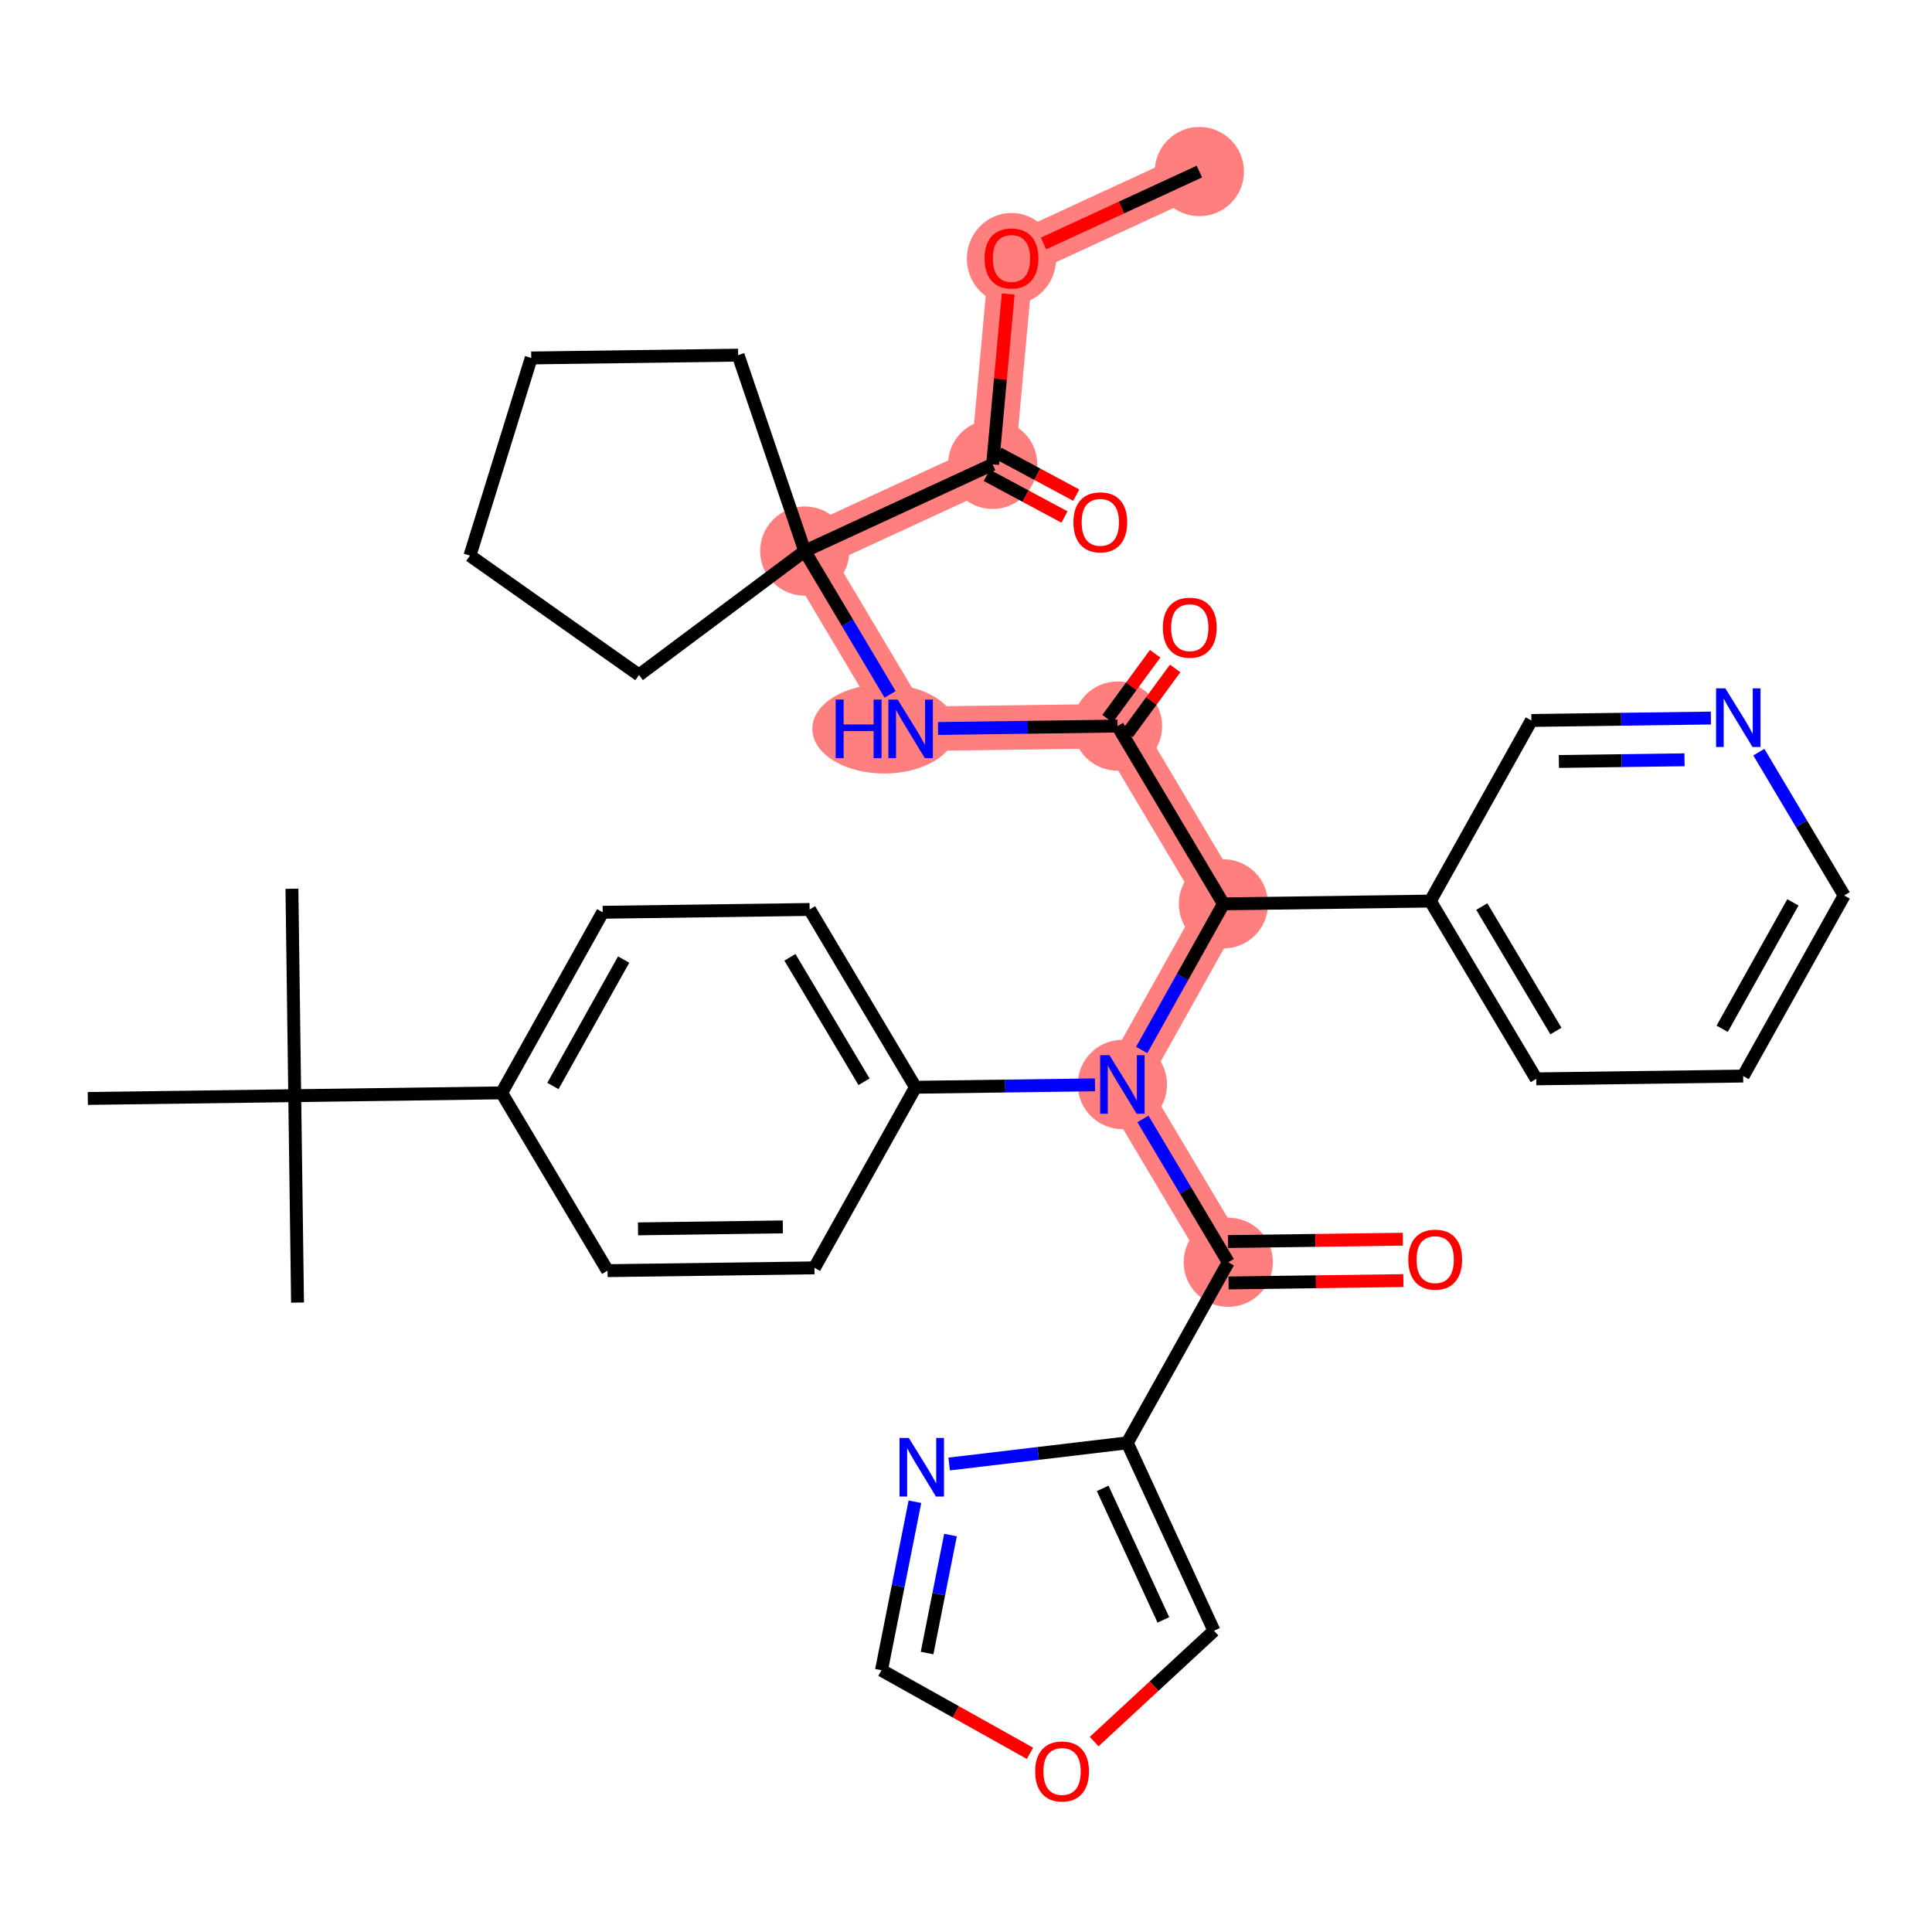 <?xml version='1.0' encoding='iso-8859-1'?>
<svg version='1.1' baseProfile='full'
              xmlns='http://www.w3.org/2000/svg'
                      xmlns:rdkit='http://www.rdkit.org/xml'
                      xmlns:xlink='http://www.w3.org/1999/xlink'
                  xml:space='preserve'
width='300px' height='300px' viewBox='0 0 300 300'>
<!-- END OF HEADER -->
<rect style='opacity:1.0;fill:#FFFFFF;stroke:none' width='300' height='300' x='0' y='0'> </rect>
<rect style='opacity:1.0;fill:#FFFFFF;stroke:none' width='300' height='300' x='0' y='0'> </rect>
<path d='M 186.238,26.641 L 157.063,40.106' style='fill:none;fill-rule:evenodd;stroke:#FF7F7F;stroke-width:6.9px;stroke-linecap:butt;stroke-linejoin:miter;stroke-opacity:1' />
<path d='M 157.063,40.106 L 154.137,72.106' style='fill:none;fill-rule:evenodd;stroke:#FF7F7F;stroke-width:6.9px;stroke-linecap:butt;stroke-linejoin:miter;stroke-opacity:1' />
<path d='M 154.137,72.106 L 124.961,85.571' style='fill:none;fill-rule:evenodd;stroke:#FF7F7F;stroke-width:6.9px;stroke-linecap:butt;stroke-linejoin:miter;stroke-opacity:1' />
<path d='M 124.961,85.571 L 141.403,113.179' style='fill:none;fill-rule:evenodd;stroke:#FF7F7F;stroke-width:6.9px;stroke-linecap:butt;stroke-linejoin:miter;stroke-opacity:1' />
<path d='M 141.403,113.179 L 173.533,112.744' style='fill:none;fill-rule:evenodd;stroke:#FF7F7F;stroke-width:6.9px;stroke-linecap:butt;stroke-linejoin:miter;stroke-opacity:1' />
<path d='M 173.533,112.744 L 189.974,140.352' style='fill:none;fill-rule:evenodd;stroke:#FF7F7F;stroke-width:6.9px;stroke-linecap:butt;stroke-linejoin:miter;stroke-opacity:1' />
<path d='M 189.974,140.352 L 174.286,168.395' style='fill:none;fill-rule:evenodd;stroke:#FF7F7F;stroke-width:6.9px;stroke-linecap:butt;stroke-linejoin:miter;stroke-opacity:1' />
<path d='M 174.286,168.395 L 190.727,196.003' style='fill:none;fill-rule:evenodd;stroke:#FF7F7F;stroke-width:6.9px;stroke-linecap:butt;stroke-linejoin:miter;stroke-opacity:1' />
<ellipse cx='186.238' cy='26.641' rx='6.427' ry='6.427'  style='fill:#FF7F7F;fill-rule:evenodd;stroke:#FF7F7F;stroke-width:1.0px;stroke-linecap:butt;stroke-linejoin:miter;stroke-opacity:1' />
<ellipse cx='157.063' cy='40.177' rx='6.427' ry='6.607'  style='fill:#FF7F7F;fill-rule:evenodd;stroke:#FF7F7F;stroke-width:1.0px;stroke-linecap:butt;stroke-linejoin:miter;stroke-opacity:1' />
<ellipse cx='154.137' cy='72.106' rx='6.427' ry='6.427'  style='fill:#FF7F7F;fill-rule:evenodd;stroke:#FF7F7F;stroke-width:1.0px;stroke-linecap:butt;stroke-linejoin:miter;stroke-opacity:1' />
<ellipse cx='124.961' cy='85.571' rx='6.427' ry='6.427'  style='fill:#FF7F7F;fill-rule:evenodd;stroke:#FF7F7F;stroke-width:1.0px;stroke-linecap:butt;stroke-linejoin:miter;stroke-opacity:1' />
<ellipse cx='137.309' cy='113.179' rx='10.67' ry='6.435'  style='fill:#FF7F7F;fill-rule:evenodd;stroke:#FF7F7F;stroke-width:1.0px;stroke-linecap:butt;stroke-linejoin:miter;stroke-opacity:1' />
<ellipse cx='173.533' cy='112.744' rx='6.427' ry='6.427'  style='fill:#FF7F7F;fill-rule:evenodd;stroke:#FF7F7F;stroke-width:1.0px;stroke-linecap:butt;stroke-linejoin:miter;stroke-opacity:1' />
<ellipse cx='189.974' cy='140.352' rx='6.427' ry='6.427'  style='fill:#FF7F7F;fill-rule:evenodd;stroke:#FF7F7F;stroke-width:1.0px;stroke-linecap:butt;stroke-linejoin:miter;stroke-opacity:1' />
<ellipse cx='174.286' cy='168.395' rx='6.427' ry='6.435'  style='fill:#FF7F7F;fill-rule:evenodd;stroke:#FF7F7F;stroke-width:1.0px;stroke-linecap:butt;stroke-linejoin:miter;stroke-opacity:1' />
<ellipse cx='190.727' cy='196.003' rx='6.427' ry='6.427'  style='fill:#FF7F7F;fill-rule:evenodd;stroke:#FF7F7F;stroke-width:1.0px;stroke-linecap:butt;stroke-linejoin:miter;stroke-opacity:1' />
<path class='bond-0 atom-0 atom-1' d='M 186.238,26.641 L 174.141,32.224' style='fill:none;fill-rule:evenodd;stroke:#000000;stroke-width:2.0px;stroke-linecap:butt;stroke-linejoin:miter;stroke-opacity:1' />
<path class='bond-0 atom-0 atom-1' d='M 174.141,32.224 L 162.043,37.808' style='fill:none;fill-rule:evenodd;stroke:#FF0000;stroke-width:2.0px;stroke-linecap:butt;stroke-linejoin:miter;stroke-opacity:1' />
<path class='bond-1 atom-1 atom-2' d='M 156.555,45.653 L 155.346,58.879' style='fill:none;fill-rule:evenodd;stroke:#FF0000;stroke-width:2.0px;stroke-linecap:butt;stroke-linejoin:miter;stroke-opacity:1' />
<path class='bond-1 atom-1 atom-2' d='M 155.346,58.879 L 154.137,72.106' style='fill:none;fill-rule:evenodd;stroke:#000000;stroke-width:2.0px;stroke-linecap:butt;stroke-linejoin:miter;stroke-opacity:1' />
<path class='bond-2 atom-2 atom-3' d='M 153.225,73.805 L 159.258,77.043' style='fill:none;fill-rule:evenodd;stroke:#000000;stroke-width:2.0px;stroke-linecap:butt;stroke-linejoin:miter;stroke-opacity:1' />
<path class='bond-2 atom-2 atom-3' d='M 159.258,77.043 L 165.291,80.281' style='fill:none;fill-rule:evenodd;stroke:#FF0000;stroke-width:2.0px;stroke-linecap:butt;stroke-linejoin:miter;stroke-opacity:1' />
<path class='bond-2 atom-2 atom-3' d='M 155.048,70.407 L 161.082,73.645' style='fill:none;fill-rule:evenodd;stroke:#000000;stroke-width:2.0px;stroke-linecap:butt;stroke-linejoin:miter;stroke-opacity:1' />
<path class='bond-2 atom-2 atom-3' d='M 161.082,73.645 L 167.115,76.883' style='fill:none;fill-rule:evenodd;stroke:#FF0000;stroke-width:2.0px;stroke-linecap:butt;stroke-linejoin:miter;stroke-opacity:1' />
<path class='bond-3 atom-2 atom-4' d='M 154.137,72.106 L 124.961,85.571' style='fill:none;fill-rule:evenodd;stroke:#000000;stroke-width:2.0px;stroke-linecap:butt;stroke-linejoin:miter;stroke-opacity:1' />
<path class='bond-4 atom-4 atom-5' d='M 124.961,85.571 L 131.588,96.699' style='fill:none;fill-rule:evenodd;stroke:#000000;stroke-width:2.0px;stroke-linecap:butt;stroke-linejoin:miter;stroke-opacity:1' />
<path class='bond-4 atom-4 atom-5' d='M 131.588,96.699 L 138.215,107.826' style='fill:none;fill-rule:evenodd;stroke:#0000FF;stroke-width:2.0px;stroke-linecap:butt;stroke-linejoin:miter;stroke-opacity:1' />
<path class='bond-32 atom-4 atom-33' d='M 124.961,85.571 L 114.619,55.148' style='fill:none;fill-rule:evenodd;stroke:#000000;stroke-width:2.0px;stroke-linecap:butt;stroke-linejoin:miter;stroke-opacity:1' />
<path class='bond-36 atom-36 atom-4' d='M 99.223,104.808 L 124.961,85.571' style='fill:none;fill-rule:evenodd;stroke:#000000;stroke-width:2.0px;stroke-linecap:butt;stroke-linejoin:miter;stroke-opacity:1' />
<path class='bond-5 atom-5 atom-6' d='M 145.657,113.122 L 159.595,112.933' style='fill:none;fill-rule:evenodd;stroke:#0000FF;stroke-width:2.0px;stroke-linecap:butt;stroke-linejoin:miter;stroke-opacity:1' />
<path class='bond-5 atom-5 atom-6' d='M 159.595,112.933 L 173.533,112.744' style='fill:none;fill-rule:evenodd;stroke:#000000;stroke-width:2.0px;stroke-linecap:butt;stroke-linejoin:miter;stroke-opacity:1' />
<path class='bond-6 atom-6 atom-7' d='M 175.088,113.884 L 178.783,108.839' style='fill:none;fill-rule:evenodd;stroke:#000000;stroke-width:2.0px;stroke-linecap:butt;stroke-linejoin:miter;stroke-opacity:1' />
<path class='bond-6 atom-6 atom-7' d='M 178.783,108.839 L 182.479,103.795' style='fill:none;fill-rule:evenodd;stroke:#FF0000;stroke-width:2.0px;stroke-linecap:butt;stroke-linejoin:miter;stroke-opacity:1' />
<path class='bond-6 atom-6 atom-7' d='M 171.977,111.605 L 175.673,106.56' style='fill:none;fill-rule:evenodd;stroke:#000000;stroke-width:2.0px;stroke-linecap:butt;stroke-linejoin:miter;stroke-opacity:1' />
<path class='bond-6 atom-6 atom-7' d='M 175.673,106.56 L 179.369,101.516' style='fill:none;fill-rule:evenodd;stroke:#FF0000;stroke-width:2.0px;stroke-linecap:butt;stroke-linejoin:miter;stroke-opacity:1' />
<path class='bond-7 atom-6 atom-8' d='M 173.533,112.744 L 189.974,140.352' style='fill:none;fill-rule:evenodd;stroke:#000000;stroke-width:2.0px;stroke-linecap:butt;stroke-linejoin:miter;stroke-opacity:1' />
<path class='bond-8 atom-8 atom-9' d='M 189.974,140.352 L 222.104,139.918' style='fill:none;fill-rule:evenodd;stroke:#000000;stroke-width:2.0px;stroke-linecap:butt;stroke-linejoin:miter;stroke-opacity:1' />
<path class='bond-14 atom-8 atom-15' d='M 189.974,140.352 L 183.627,151.697' style='fill:none;fill-rule:evenodd;stroke:#000000;stroke-width:2.0px;stroke-linecap:butt;stroke-linejoin:miter;stroke-opacity:1' />
<path class='bond-14 atom-8 atom-15' d='M 183.627,151.697 L 177.281,163.042' style='fill:none;fill-rule:evenodd;stroke:#0000FF;stroke-width:2.0px;stroke-linecap:butt;stroke-linejoin:miter;stroke-opacity:1' />
<path class='bond-9 atom-9 atom-10' d='M 222.104,139.918 L 238.545,167.525' style='fill:none;fill-rule:evenodd;stroke:#000000;stroke-width:2.0px;stroke-linecap:butt;stroke-linejoin:miter;stroke-opacity:1' />
<path class='bond-9 atom-9 atom-10' d='M 230.092,140.77 L 241.601,160.096' style='fill:none;fill-rule:evenodd;stroke:#000000;stroke-width:2.0px;stroke-linecap:butt;stroke-linejoin:miter;stroke-opacity:1' />
<path class='bond-37 atom-14 atom-9' d='M 237.792,111.875 L 222.104,139.918' style='fill:none;fill-rule:evenodd;stroke:#000000;stroke-width:2.0px;stroke-linecap:butt;stroke-linejoin:miter;stroke-opacity:1' />
<path class='bond-10 atom-10 atom-11' d='M 238.545,167.525 L 270.675,167.091' style='fill:none;fill-rule:evenodd;stroke:#000000;stroke-width:2.0px;stroke-linecap:butt;stroke-linejoin:miter;stroke-opacity:1' />
<path class='bond-11 atom-11 atom-12' d='M 270.675,167.091 L 286.364,139.048' style='fill:none;fill-rule:evenodd;stroke:#000000;stroke-width:2.0px;stroke-linecap:butt;stroke-linejoin:miter;stroke-opacity:1' />
<path class='bond-11 atom-11 atom-12' d='M 267.42,159.747 L 278.402,140.117' style='fill:none;fill-rule:evenodd;stroke:#000000;stroke-width:2.0px;stroke-linecap:butt;stroke-linejoin:miter;stroke-opacity:1' />
<path class='bond-12 atom-12 atom-13' d='M 286.364,139.048 L 279.737,127.921' style='fill:none;fill-rule:evenodd;stroke:#000000;stroke-width:2.0px;stroke-linecap:butt;stroke-linejoin:miter;stroke-opacity:1' />
<path class='bond-12 atom-12 atom-13' d='M 279.737,127.921 L 273.11,116.793' style='fill:none;fill-rule:evenodd;stroke:#0000FF;stroke-width:2.0px;stroke-linecap:butt;stroke-linejoin:miter;stroke-opacity:1' />
<path class='bond-13 atom-13 atom-14' d='M 265.668,111.498 L 251.73,111.686' style='fill:none;fill-rule:evenodd;stroke:#0000FF;stroke-width:2.0px;stroke-linecap:butt;stroke-linejoin:miter;stroke-opacity:1' />
<path class='bond-13 atom-13 atom-14' d='M 251.73,111.686 L 237.792,111.875' style='fill:none;fill-rule:evenodd;stroke:#000000;stroke-width:2.0px;stroke-linecap:butt;stroke-linejoin:miter;stroke-opacity:1' />
<path class='bond-13 atom-13 atom-14' d='M 261.573,117.98 L 251.817,118.112' style='fill:none;fill-rule:evenodd;stroke:#0000FF;stroke-width:2.0px;stroke-linecap:butt;stroke-linejoin:miter;stroke-opacity:1' />
<path class='bond-13 atom-13 atom-14' d='M 251.817,118.112 L 242.061,118.244' style='fill:none;fill-rule:evenodd;stroke:#000000;stroke-width:2.0px;stroke-linecap:butt;stroke-linejoin:miter;stroke-opacity:1' />
<path class='bond-15 atom-15 atom-16' d='M 177.474,173.748 L 184.1,184.876' style='fill:none;fill-rule:evenodd;stroke:#0000FF;stroke-width:2.0px;stroke-linecap:butt;stroke-linejoin:miter;stroke-opacity:1' />
<path class='bond-15 atom-15 atom-16' d='M 184.1,184.876 L 190.727,196.003' style='fill:none;fill-rule:evenodd;stroke:#000000;stroke-width:2.0px;stroke-linecap:butt;stroke-linejoin:miter;stroke-opacity:1' />
<path class='bond-22 atom-15 atom-23' d='M 170.031,168.453 L 156.094,168.641' style='fill:none;fill-rule:evenodd;stroke:#0000FF;stroke-width:2.0px;stroke-linecap:butt;stroke-linejoin:miter;stroke-opacity:1' />
<path class='bond-22 atom-15 atom-23' d='M 156.094,168.641 L 142.156,168.83' style='fill:none;fill-rule:evenodd;stroke:#000000;stroke-width:2.0px;stroke-linecap:butt;stroke-linejoin:miter;stroke-opacity:1' />
<path class='bond-16 atom-16 atom-17' d='M 190.771,199.216 L 204.345,199.032' style='fill:none;fill-rule:evenodd;stroke:#000000;stroke-width:2.0px;stroke-linecap:butt;stroke-linejoin:miter;stroke-opacity:1' />
<path class='bond-16 atom-16 atom-17' d='M 204.345,199.032 L 217.92,198.848' style='fill:none;fill-rule:evenodd;stroke:#FF0000;stroke-width:2.0px;stroke-linecap:butt;stroke-linejoin:miter;stroke-opacity:1' />
<path class='bond-16 atom-16 atom-17' d='M 190.684,192.79 L 204.258,192.606' style='fill:none;fill-rule:evenodd;stroke:#000000;stroke-width:2.0px;stroke-linecap:butt;stroke-linejoin:miter;stroke-opacity:1' />
<path class='bond-16 atom-16 atom-17' d='M 204.258,192.606 L 217.833,192.422' style='fill:none;fill-rule:evenodd;stroke:#FF0000;stroke-width:2.0px;stroke-linecap:butt;stroke-linejoin:miter;stroke-opacity:1' />
<path class='bond-17 atom-16 atom-18' d='M 190.727,196.003 L 175.039,224.045' style='fill:none;fill-rule:evenodd;stroke:#000000;stroke-width:2.0px;stroke-linecap:butt;stroke-linejoin:miter;stroke-opacity:1' />
<path class='bond-18 atom-18 atom-19' d='M 175.039,224.045 L 188.504,253.221' style='fill:none;fill-rule:evenodd;stroke:#000000;stroke-width:2.0px;stroke-linecap:butt;stroke-linejoin:miter;stroke-opacity:1' />
<path class='bond-18 atom-18 atom-19' d='M 171.224,231.115 L 180.649,251.538' style='fill:none;fill-rule:evenodd;stroke:#000000;stroke-width:2.0px;stroke-linecap:butt;stroke-linejoin:miter;stroke-opacity:1' />
<path class='bond-38 atom-22 atom-18' d='M 147.385,227.331 L 161.212,225.688' style='fill:none;fill-rule:evenodd;stroke:#0000FF;stroke-width:2.0px;stroke-linecap:butt;stroke-linejoin:miter;stroke-opacity:1' />
<path class='bond-38 atom-22 atom-18' d='M 161.212,225.688 L 175.039,224.045' style='fill:none;fill-rule:evenodd;stroke:#000000;stroke-width:2.0px;stroke-linecap:butt;stroke-linejoin:miter;stroke-opacity:1' />
<path class='bond-19 atom-19 atom-20' d='M 188.504,253.221 L 179.201,261.828' style='fill:none;fill-rule:evenodd;stroke:#000000;stroke-width:2.0px;stroke-linecap:butt;stroke-linejoin:miter;stroke-opacity:1' />
<path class='bond-19 atom-19 atom-20' d='M 179.201,261.828 L 169.899,270.435' style='fill:none;fill-rule:evenodd;stroke:#FF0000;stroke-width:2.0px;stroke-linecap:butt;stroke-linejoin:miter;stroke-opacity:1' />
<path class='bond-20 atom-20 atom-21' d='M 159.938,272.257 L 148.406,265.806' style='fill:none;fill-rule:evenodd;stroke:#FF0000;stroke-width:2.0px;stroke-linecap:butt;stroke-linejoin:miter;stroke-opacity:1' />
<path class='bond-20 atom-20 atom-21' d='M 148.406,265.806 L 136.875,259.355' style='fill:none;fill-rule:evenodd;stroke:#000000;stroke-width:2.0px;stroke-linecap:butt;stroke-linejoin:miter;stroke-opacity:1' />
<path class='bond-21 atom-21 atom-22' d='M 136.875,259.355 L 139.472,246.272' style='fill:none;fill-rule:evenodd;stroke:#000000;stroke-width:2.0px;stroke-linecap:butt;stroke-linejoin:miter;stroke-opacity:1' />
<path class='bond-21 atom-21 atom-22' d='M 139.472,246.272 L 142.068,233.19' style='fill:none;fill-rule:evenodd;stroke:#0000FF;stroke-width:2.0px;stroke-linecap:butt;stroke-linejoin:miter;stroke-opacity:1' />
<path class='bond-21 atom-21 atom-22' d='M 143.958,256.681 L 145.775,247.523' style='fill:none;fill-rule:evenodd;stroke:#000000;stroke-width:2.0px;stroke-linecap:butt;stroke-linejoin:miter;stroke-opacity:1' />
<path class='bond-21 atom-21 atom-22' d='M 145.775,247.523 L 147.593,238.365' style='fill:none;fill-rule:evenodd;stroke:#0000FF;stroke-width:2.0px;stroke-linecap:butt;stroke-linejoin:miter;stroke-opacity:1' />
<path class='bond-23 atom-23 atom-24' d='M 142.156,168.83 L 125.714,141.222' style='fill:none;fill-rule:evenodd;stroke:#000000;stroke-width:2.0px;stroke-linecap:butt;stroke-linejoin:miter;stroke-opacity:1' />
<path class='bond-23 atom-23 atom-24' d='M 134.168,167.977 L 122.659,148.651' style='fill:none;fill-rule:evenodd;stroke:#000000;stroke-width:2.0px;stroke-linecap:butt;stroke-linejoin:miter;stroke-opacity:1' />
<path class='bond-39 atom-32 atom-23' d='M 126.467,196.872 L 142.156,168.83' style='fill:none;fill-rule:evenodd;stroke:#000000;stroke-width:2.0px;stroke-linecap:butt;stroke-linejoin:miter;stroke-opacity:1' />
<path class='bond-24 atom-24 atom-25' d='M 125.714,141.222 L 93.585,141.657' style='fill:none;fill-rule:evenodd;stroke:#000000;stroke-width:2.0px;stroke-linecap:butt;stroke-linejoin:miter;stroke-opacity:1' />
<path class='bond-25 atom-25 atom-26' d='M 93.585,141.657 L 77.896,169.699' style='fill:none;fill-rule:evenodd;stroke:#000000;stroke-width:2.0px;stroke-linecap:butt;stroke-linejoin:miter;stroke-opacity:1' />
<path class='bond-25 atom-25 atom-26' d='M 96.84,149.001 L 85.858,168.631' style='fill:none;fill-rule:evenodd;stroke:#000000;stroke-width:2.0px;stroke-linecap:butt;stroke-linejoin:miter;stroke-opacity:1' />
<path class='bond-26 atom-26 atom-27' d='M 77.896,169.699 L 45.766,170.134' style='fill:none;fill-rule:evenodd;stroke:#000000;stroke-width:2.0px;stroke-linecap:butt;stroke-linejoin:miter;stroke-opacity:1' />
<path class='bond-30 atom-26 atom-31' d='M 77.896,169.699 L 94.338,197.307' style='fill:none;fill-rule:evenodd;stroke:#000000;stroke-width:2.0px;stroke-linecap:butt;stroke-linejoin:miter;stroke-opacity:1' />
<path class='bond-27 atom-27 atom-28' d='M 45.766,170.134 L 45.331,138.004' style='fill:none;fill-rule:evenodd;stroke:#000000;stroke-width:2.0px;stroke-linecap:butt;stroke-linejoin:miter;stroke-opacity:1' />
<path class='bond-28 atom-27 atom-29' d='M 45.766,170.134 L 46.201,202.264' style='fill:none;fill-rule:evenodd;stroke:#000000;stroke-width:2.0px;stroke-linecap:butt;stroke-linejoin:miter;stroke-opacity:1' />
<path class='bond-29 atom-27 atom-30' d='M 45.766,170.134 L 13.636,170.569' style='fill:none;fill-rule:evenodd;stroke:#000000;stroke-width:2.0px;stroke-linecap:butt;stroke-linejoin:miter;stroke-opacity:1' />
<path class='bond-31 atom-31 atom-32' d='M 94.338,197.307 L 126.467,196.872' style='fill:none;fill-rule:evenodd;stroke:#000000;stroke-width:2.0px;stroke-linecap:butt;stroke-linejoin:miter;stroke-opacity:1' />
<path class='bond-31 atom-31 atom-32' d='M 99.07,190.816 L 121.561,190.512' style='fill:none;fill-rule:evenodd;stroke:#000000;stroke-width:2.0px;stroke-linecap:butt;stroke-linejoin:miter;stroke-opacity:1' />
<path class='bond-33 atom-33 atom-34' d='M 114.619,55.148 L 82.489,55.583' style='fill:none;fill-rule:evenodd;stroke:#000000;stroke-width:2.0px;stroke-linecap:butt;stroke-linejoin:miter;stroke-opacity:1' />
<path class='bond-34 atom-34 atom-35' d='M 82.489,55.583 L 72.974,86.275' style='fill:none;fill-rule:evenodd;stroke:#000000;stroke-width:2.0px;stroke-linecap:butt;stroke-linejoin:miter;stroke-opacity:1' />
<path class='bond-35 atom-35 atom-36' d='M 72.974,86.275 L 99.223,104.808' style='fill:none;fill-rule:evenodd;stroke:#000000;stroke-width:2.0px;stroke-linecap:butt;stroke-linejoin:miter;stroke-opacity:1' />
<path  class='atom-1' d='M 152.885 40.132
Q 152.885 37.947, 153.965 36.726
Q 155.045 35.505, 157.063 35.505
Q 159.081 35.505, 160.16 36.726
Q 161.24 37.947, 161.24 40.132
Q 161.24 42.343, 160.147 43.602
Q 159.055 44.849, 157.063 44.849
Q 155.058 44.849, 153.965 43.602
Q 152.885 42.356, 152.885 40.132
M 157.063 43.821
Q 158.451 43.821, 159.196 42.895
Q 159.955 41.957, 159.955 40.132
Q 159.955 38.346, 159.196 37.446
Q 158.451 36.533, 157.063 36.533
Q 155.674 36.533, 154.916 37.433
Q 154.171 38.333, 154.171 40.132
Q 154.171 41.97, 154.916 42.895
Q 155.674 43.821, 157.063 43.821
' fill='#FF0000'/>
<path  class='atom-3' d='M 166.678 81.104
Q 166.678 78.919, 167.757 77.698
Q 168.837 76.477, 170.855 76.477
Q 172.873 76.477, 173.952 77.698
Q 175.032 78.919, 175.032 81.104
Q 175.032 83.315, 173.94 84.575
Q 172.847 85.822, 170.855 85.822
Q 168.85 85.822, 167.757 84.575
Q 166.678 83.328, 166.678 81.104
M 170.855 84.793
Q 172.243 84.793, 172.988 83.868
Q 173.747 82.93, 173.747 81.104
Q 173.747 79.318, 172.988 78.418
Q 172.243 77.505, 170.855 77.505
Q 169.467 77.505, 168.708 78.405
Q 167.963 79.305, 167.963 81.104
Q 167.963 82.942, 168.708 83.868
Q 169.467 84.793, 170.855 84.793
' fill='#FF0000'/>
<path  class='atom-5' d='M 129.764 108.629
L 130.998 108.629
L 130.998 112.498
L 135.651 112.498
L 135.651 108.629
L 136.885 108.629
L 136.885 117.729
L 135.651 117.729
L 135.651 113.526
L 130.998 113.526
L 130.998 117.729
L 129.764 117.729
L 129.764 108.629
' fill='#0000FF'/>
<path  class='atom-5' d='M 139.391 108.629
L 142.373 113.449
Q 142.669 113.925, 143.144 114.786
Q 143.62 115.647, 143.646 115.698
L 143.646 108.629
L 144.854 108.629
L 144.854 117.729
L 143.607 117.729
L 140.407 112.459
Q 140.034 111.842, 139.635 111.136
Q 139.25 110.429, 139.134 110.21
L 139.134 117.729
L 137.952 117.729
L 137.952 108.629
L 139.391 108.629
' fill='#0000FF'/>
<path  class='atom-7' d='M 180.569 97.464
Q 180.569 95.279, 181.648 94.058
Q 182.728 92.837, 184.746 92.837
Q 186.764 92.837, 187.843 94.058
Q 188.923 95.279, 188.923 97.464
Q 188.923 99.675, 187.831 100.934
Q 186.738 102.181, 184.746 102.181
Q 182.741 102.181, 181.648 100.934
Q 180.569 99.688, 180.569 97.464
M 184.746 101.153
Q 186.134 101.153, 186.879 100.227
Q 187.638 99.289, 187.638 97.464
Q 187.638 95.677, 186.879 94.778
Q 186.134 93.865, 184.746 93.865
Q 183.358 93.865, 182.599 94.765
Q 181.854 95.665, 181.854 97.464
Q 181.854 99.302, 182.599 100.227
Q 183.358 101.153, 184.746 101.153
' fill='#FF0000'/>
<path  class='atom-13' d='M 267.911 106.89
L 270.893 111.71
Q 271.188 112.186, 271.664 113.047
Q 272.139 113.908, 272.165 113.959
L 272.165 106.89
L 273.373 106.89
L 273.373 115.99
L 272.126 115.99
L 268.926 110.72
Q 268.553 110.103, 268.155 109.396
Q 267.769 108.689, 267.654 108.471
L 267.654 115.99
L 266.471 115.99
L 266.471 106.89
L 267.911 106.89
' fill='#0000FF'/>
<path  class='atom-15' d='M 172.274 163.845
L 175.256 168.665
Q 175.552 169.14, 176.027 170.002
Q 176.503 170.863, 176.529 170.914
L 176.529 163.845
L 177.737 163.845
L 177.737 172.945
L 176.49 172.945
L 173.29 167.675
Q 172.917 167.058, 172.518 166.351
Q 172.133 165.644, 172.017 165.426
L 172.017 172.945
L 170.835 172.945
L 170.835 163.845
L 172.274 163.845
' fill='#0000FF'/>
<path  class='atom-17' d='M 218.68 195.594
Q 218.68 193.409, 219.759 192.188
Q 220.839 190.967, 222.857 190.967
Q 224.875 190.967, 225.955 192.188
Q 227.034 193.409, 227.034 195.594
Q 227.034 197.804, 225.942 199.064
Q 224.849 200.311, 222.857 200.311
Q 220.852 200.311, 219.759 199.064
Q 218.68 197.817, 218.68 195.594
M 222.857 199.283
Q 224.245 199.283, 224.991 198.357
Q 225.749 197.419, 225.749 195.594
Q 225.749 193.807, 224.991 192.907
Q 224.245 191.995, 222.857 191.995
Q 221.469 191.995, 220.711 192.895
Q 219.965 193.794, 219.965 195.594
Q 219.965 197.432, 220.711 198.357
Q 221.469 199.283, 222.857 199.283
' fill='#FF0000'/>
<path  class='atom-20' d='M 160.741 275.069
Q 160.741 272.884, 161.82 271.663
Q 162.9 270.442, 164.918 270.442
Q 166.936 270.442, 168.016 271.663
Q 169.095 272.884, 169.095 275.069
Q 169.095 277.279, 168.003 278.539
Q 166.91 279.786, 164.918 279.786
Q 162.913 279.786, 161.82 278.539
Q 160.741 277.292, 160.741 275.069
M 164.918 278.757
Q 166.306 278.757, 167.052 277.832
Q 167.81 276.894, 167.81 275.069
Q 167.81 273.282, 167.052 272.382
Q 166.306 271.47, 164.918 271.47
Q 163.53 271.47, 162.772 272.369
Q 162.026 273.269, 162.026 275.069
Q 162.026 276.907, 162.772 277.832
Q 163.53 278.757, 164.918 278.757
' fill='#FF0000'/>
<path  class='atom-22' d='M 141.119 223.286
L 144.101 228.106
Q 144.396 228.582, 144.872 229.443
Q 145.347 230.304, 145.373 230.356
L 145.373 223.286
L 146.581 223.286
L 146.581 232.386
L 145.335 232.386
L 142.134 227.117
Q 141.761 226.5, 141.363 225.793
Q 140.977 225.086, 140.862 224.867
L 140.862 232.386
L 139.679 232.386
L 139.679 223.286
L 141.119 223.286
' fill='#0000FF'/>
</svg>
